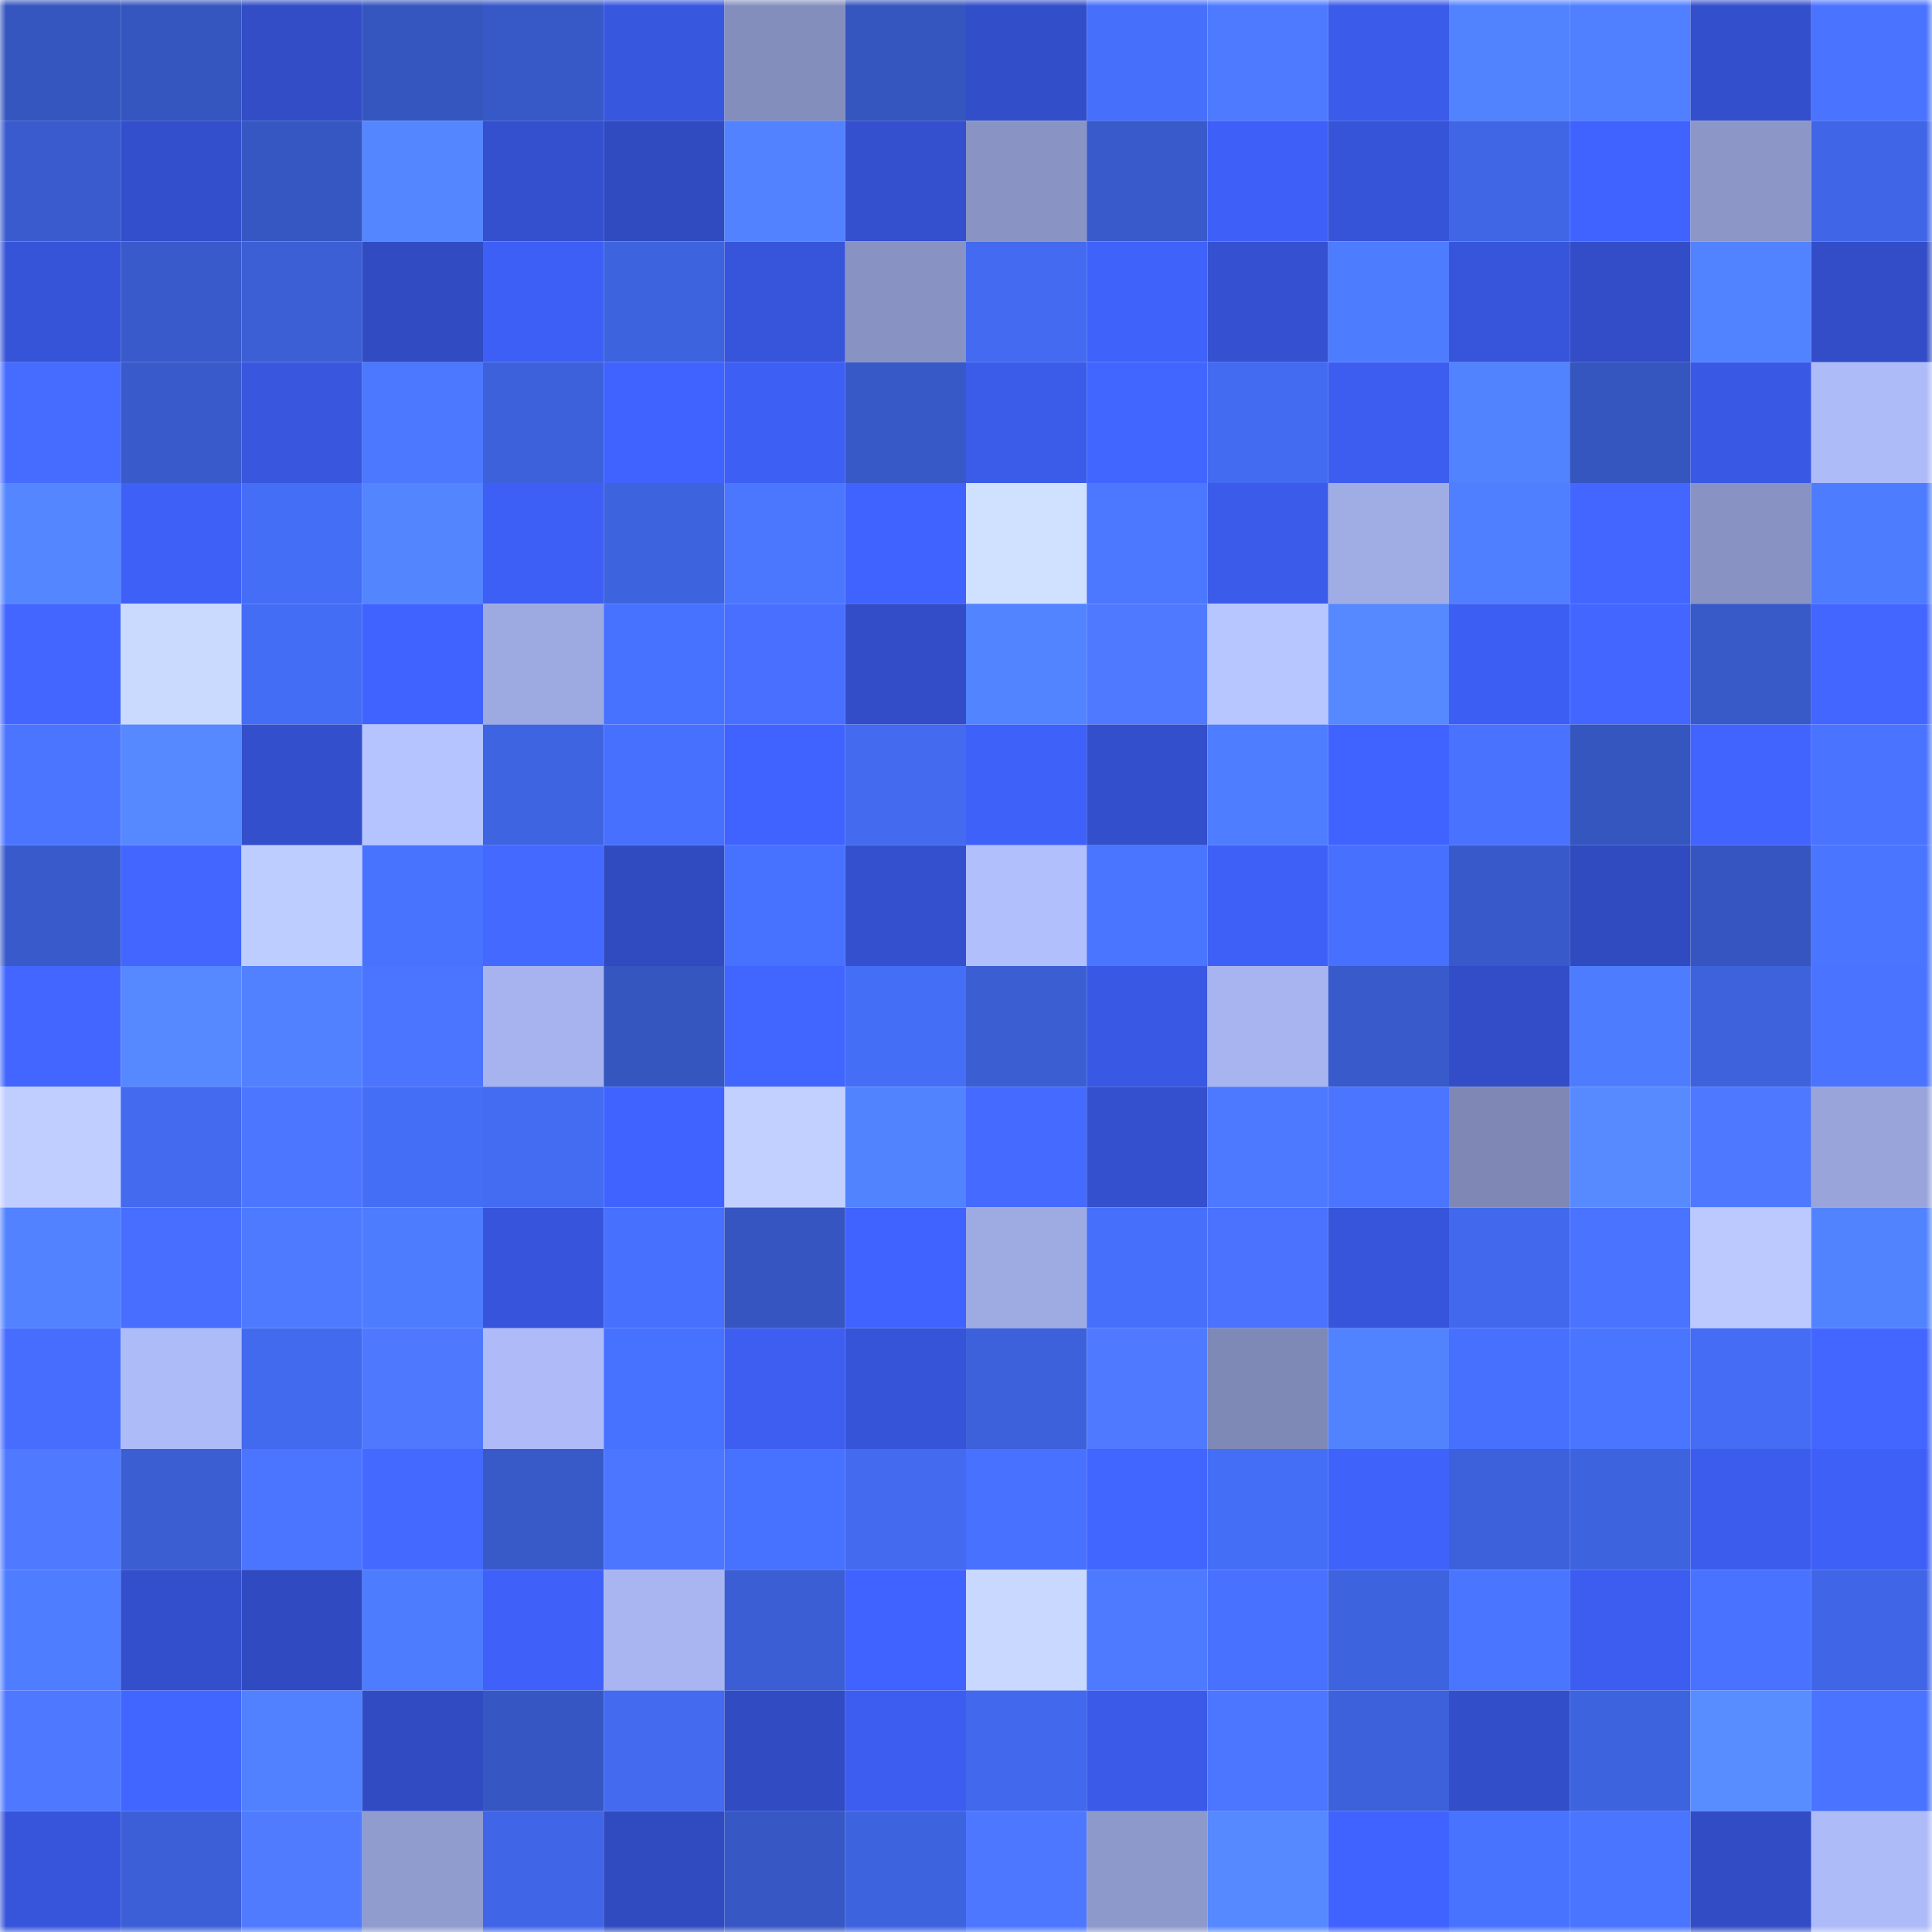 <svg viewBox="0 0 160 160" fill="none" role="img" xmlns="http://www.w3.org/2000/svg" width="240" height="240" name="basenames%2Cstrata.base.eth"><mask id="2110753576" mask-type="alpha" maskUnits="userSpaceOnUse" x="0" y="0" width="160" height="160"><rect width="160" height="160" fill="#FFFFFF"></rect></mask><g mask="url(#2110753576)"><rect x="0" y="0" width="10" height="10" fill="#3555bf"></rect><rect x="10" y="0" width="10" height="10" fill="#3555bf"></rect><rect x="20" y="0" width="10" height="10" fill="#324dc6"></rect><rect x="30" y="0" width="10" height="10" fill="#3555bf"></rect><rect x="40" y="0" width="10" height="10" fill="#3758c7"></rect><rect x="50" y="0" width="10" height="10" fill="#3857df"></rect><rect x="60" y="0" width="10" height="10" fill="#848ebc"></rect><rect x="70" y="0" width="10" height="10" fill="#3555bf"></rect><rect x="80" y="0" width="10" height="10" fill="#324ec9"></rect><rect x="90" y="0" width="10" height="10" fill="#466ffb"></rect><rect x="100" y="0" width="10" height="10" fill="#4d7aff"></rect><rect x="110" y="0" width="10" height="10" fill="#3b5beb"></rect><rect x="120" y="0" width="10" height="10" fill="#5283ff"></rect><rect x="130" y="0" width="10" height="10" fill="#507fff"></rect><rect x="140" y="0" width="10" height="10" fill="#334fcc"></rect><rect x="150" y="0" width="10" height="10" fill="#4a73ff"></rect><rect x="0" y="10" width="10" height="10" fill="#395bcd"></rect><rect x="10" y="10" width="10" height="10" fill="#334fcb"></rect><rect x="20" y="10" width="10" height="10" fill="#3656c2"></rect><rect x="30" y="10" width="10" height="10" fill="#5486ff"></rect><rect x="40" y="10" width="10" height="10" fill="#3450cf"></rect><rect x="50" y="10" width="10" height="10" fill="#304abf"></rect><rect x="60" y="10" width="10" height="10" fill="#5282ff"></rect><rect x="70" y="10" width="10" height="10" fill="#3450cf"></rect><rect x="80" y="10" width="10" height="10" fill="#8a94c4"></rect><rect x="90" y="10" width="10" height="10" fill="#395acb"></rect><rect x="100" y="10" width="10" height="10" fill="#3e60f8"></rect><rect x="110" y="10" width="10" height="10" fill="#3654d7"></rect><rect x="120" y="10" width="10" height="10" fill="#4066e6"></rect><rect x="130" y="10" width="10" height="10" fill="#4063ff"></rect><rect x="140" y="10" width="10" height="10" fill="#8c96c7"></rect><rect x="150" y="10" width="10" height="10" fill="#4066e7"></rect><rect x="0" y="20" width="10" height="10" fill="#3654d8"></rect><rect x="10" y="20" width="10" height="10" fill="#395acb"></rect><rect x="20" y="20" width="10" height="10" fill="#3c5fd6"></rect><rect x="30" y="20" width="10" height="10" fill="#314cc3"></rect><rect x="40" y="20" width="10" height="10" fill="#3e5ff6"></rect><rect x="50" y="20" width="10" height="10" fill="#3e63df"></rect><rect x="60" y="20" width="10" height="10" fill="#3755da"></rect><rect x="70" y="20" width="10" height="10" fill="#8993c3"></rect><rect x="80" y="20" width="10" height="10" fill="#436af0"></rect><rect x="90" y="20" width="10" height="10" fill="#3f62fb"></rect><rect x="100" y="20" width="10" height="10" fill="#3551d1"></rect><rect x="110" y="20" width="10" height="10" fill="#4e7cff"></rect><rect x="120" y="20" width="10" height="10" fill="#3755db"></rect><rect x="130" y="20" width="10" height="10" fill="#324dc7"></rect><rect x="140" y="20" width="10" height="10" fill="#5182ff"></rect><rect x="150" y="20" width="10" height="10" fill="#324dc7"></rect><rect x="0" y="30" width="10" height="10" fill="#466cff"></rect><rect x="10" y="30" width="10" height="10" fill="#395acb"></rect><rect x="20" y="30" width="10" height="10" fill="#3856de"></rect><rect x="30" y="30" width="10" height="10" fill="#4c78ff"></rect><rect x="40" y="30" width="10" height="10" fill="#3d61db"></rect><rect x="50" y="30" width="10" height="10" fill="#4063ff"></rect><rect x="60" y="30" width="10" height="10" fill="#3d5ff4"></rect><rect x="70" y="30" width="10" height="10" fill="#3758c7"></rect><rect x="80" y="30" width="10" height="10" fill="#3b5be9"></rect><rect x="90" y="30" width="10" height="10" fill="#4165ff"></rect><rect x="100" y="30" width="10" height="10" fill="#436bf1"></rect><rect x="110" y="30" width="10" height="10" fill="#3c5def"></rect><rect x="120" y="30" width="10" height="10" fill="#5283ff"></rect><rect x="130" y="30" width="10" height="10" fill="#3555bf"></rect><rect x="140" y="30" width="10" height="10" fill="#3958e4"></rect><rect x="150" y="30" width="10" height="10" fill="#adbbf8"></rect><rect x="0" y="40" width="10" height="10" fill="#5486ff"></rect><rect x="10" y="40" width="10" height="10" fill="#3e60f7"></rect><rect x="20" y="40" width="10" height="10" fill="#456ef7"></rect><rect x="30" y="40" width="10" height="10" fill="#5385ff"></rect><rect x="40" y="40" width="10" height="10" fill="#3d5ff5"></rect><rect x="50" y="40" width="10" height="10" fill="#3e63df"></rect><rect x="60" y="40" width="10" height="10" fill="#4b77ff"></rect><rect x="70" y="40" width="10" height="10" fill="#4063ff"></rect><rect x="80" y="40" width="10" height="10" fill="#d0e0ff"></rect><rect x="90" y="40" width="10" height="10" fill="#4c78ff"></rect><rect x="100" y="40" width="10" height="10" fill="#3b5bea"></rect><rect x="110" y="40" width="10" height="10" fill="#a0ade5"></rect><rect x="120" y="40" width="10" height="10" fill="#4f7eff"></rect><rect x="130" y="40" width="10" height="10" fill="#4266ff"></rect><rect x="140" y="40" width="10" height="10" fill="#8893c3"></rect><rect x="150" y="40" width="10" height="10" fill="#4e7cff"></rect><rect x="0" y="50" width="10" height="10" fill="#4266ff"></rect><rect x="10" y="50" width="10" height="10" fill="#cadaff"></rect><rect x="20" y="50" width="10" height="10" fill="#446df6"></rect><rect x="30" y="50" width="10" height="10" fill="#4063ff"></rect><rect x="40" y="50" width="10" height="10" fill="#9da9e1"></rect><rect x="50" y="50" width="10" height="10" fill="#4771ff"></rect><rect x="60" y="50" width="10" height="10" fill="#486fff"></rect><rect x="70" y="50" width="10" height="10" fill="#324dc7"></rect><rect x="80" y="50" width="10" height="10" fill="#5384ff"></rect><rect x="90" y="50" width="10" height="10" fill="#4f7aff"></rect><rect x="100" y="50" width="10" height="10" fill="#b7c6ff"></rect><rect x="110" y="50" width="10" height="10" fill="#5688ff"></rect><rect x="120" y="50" width="10" height="10" fill="#3d5ef3"></rect><rect x="130" y="50" width="10" height="10" fill="#4266ff"></rect><rect x="140" y="50" width="10" height="10" fill="#3859c8"></rect><rect x="150" y="50" width="10" height="10" fill="#4266ff"></rect><rect x="0" y="60" width="10" height="10" fill="#4b75ff"></rect><rect x="10" y="60" width="10" height="10" fill="#5688ff"></rect><rect x="20" y="60" width="10" height="10" fill="#334fcb"></rect><rect x="30" y="60" width="10" height="10" fill="#b5c3ff"></rect><rect x="40" y="60" width="10" height="10" fill="#3f64e2"></rect><rect x="50" y="60" width="10" height="10" fill="#4870ff"></rect><rect x="60" y="60" width="10" height="10" fill="#4063ff"></rect><rect x="70" y="60" width="10" height="10" fill="#436aef"></rect><rect x="80" y="60" width="10" height="10" fill="#3e61f9"></rect><rect x="90" y="60" width="10" height="10" fill="#334fcb"></rect><rect x="100" y="60" width="10" height="10" fill="#4e7dff"></rect><rect x="110" y="60" width="10" height="10" fill="#4063ff"></rect><rect x="120" y="60" width="10" height="10" fill="#4972ff"></rect><rect x="130" y="60" width="10" height="10" fill="#3555bf"></rect><rect x="140" y="60" width="10" height="10" fill="#4164ff"></rect><rect x="150" y="60" width="10" height="10" fill="#4a73ff"></rect><rect x="0" y="70" width="10" height="10" fill="#385acb"></rect><rect x="10" y="70" width="10" height="10" fill="#4266ff"></rect><rect x="20" y="70" width="10" height="10" fill="#becdff"></rect><rect x="30" y="70" width="10" height="10" fill="#4873ff"></rect><rect x="40" y="70" width="10" height="10" fill="#4469ff"></rect><rect x="50" y="70" width="10" height="10" fill="#304abf"></rect><rect x="60" y="70" width="10" height="10" fill="#4771ff"></rect><rect x="70" y="70" width="10" height="10" fill="#3450cf"></rect><rect x="80" y="70" width="10" height="10" fill="#b1bffd"></rect><rect x="90" y="70" width="10" height="10" fill="#4975ff"></rect><rect x="100" y="70" width="10" height="10" fill="#3e60f6"></rect><rect x="110" y="70" width="10" height="10" fill="#4870ff"></rect><rect x="120" y="70" width="10" height="10" fill="#3859c9"></rect><rect x="130" y="70" width="10" height="10" fill="#304abf"></rect><rect x="140" y="70" width="10" height="10" fill="#3655c0"></rect><rect x="150" y="70" width="10" height="10" fill="#4975ff"></rect><rect x="0" y="80" width="10" height="10" fill="#4266ff"></rect><rect x="10" y="80" width="10" height="10" fill="#5688ff"></rect><rect x="20" y="80" width="10" height="10" fill="#5181ff"></rect><rect x="30" y="80" width="10" height="10" fill="#4b74ff"></rect><rect x="40" y="80" width="10" height="10" fill="#a7b3ee"></rect><rect x="50" y="80" width="10" height="10" fill="#3555bf"></rect><rect x="60" y="80" width="10" height="10" fill="#4165ff"></rect><rect x="70" y="80" width="10" height="10" fill="#456ef7"></rect><rect x="80" y="80" width="10" height="10" fill="#3b5ed3"></rect><rect x="90" y="80" width="10" height="10" fill="#3958e3"></rect><rect x="100" y="80" width="10" height="10" fill="#a7b4ef"></rect><rect x="110" y="80" width="10" height="10" fill="#395acb"></rect><rect x="120" y="80" width="10" height="10" fill="#324dc7"></rect><rect x="130" y="80" width="10" height="10" fill="#4e7cff"></rect><rect x="140" y="80" width="10" height="10" fill="#3d62dc"></rect><rect x="150" y="80" width="10" height="10" fill="#4a73ff"></rect><rect x="0" y="90" width="10" height="10" fill="#bfceff"></rect><rect x="10" y="90" width="10" height="10" fill="#436aef"></rect><rect x="20" y="90" width="10" height="10" fill="#4c76ff"></rect><rect x="30" y="90" width="10" height="10" fill="#456ef7"></rect><rect x="40" y="90" width="10" height="10" fill="#446cf3"></rect><rect x="50" y="90" width="10" height="10" fill="#4063ff"></rect><rect x="60" y="90" width="10" height="10" fill="#c1d0ff"></rect><rect x="70" y="90" width="10" height="10" fill="#5283ff"></rect><rect x="80" y="90" width="10" height="10" fill="#446aff"></rect><rect x="90" y="90" width="10" height="10" fill="#3450cf"></rect><rect x="100" y="90" width="10" height="10" fill="#4c79ff"></rect><rect x="110" y="90" width="10" height="10" fill="#4b74ff"></rect><rect x="120" y="90" width="10" height="10" fill="#7f88b5"></rect><rect x="130" y="90" width="10" height="10" fill="#578aff"></rect><rect x="140" y="90" width="10" height="10" fill="#4d78ff"></rect><rect x="150" y="90" width="10" height="10" fill="#98a4da"></rect><rect x="0" y="100" width="10" height="10" fill="#5282ff"></rect><rect x="10" y="100" width="10" height="10" fill="#476eff"></rect><rect x="20" y="100" width="10" height="10" fill="#4d7aff"></rect><rect x="30" y="100" width="10" height="10" fill="#4e7cff"></rect><rect x="40" y="100" width="10" height="10" fill="#3755dc"></rect><rect x="50" y="100" width="10" height="10" fill="#4870ff"></rect><rect x="60" y="100" width="10" height="10" fill="#3655c0"></rect><rect x="70" y="100" width="10" height="10" fill="#4063ff"></rect><rect x="80" y="100" width="10" height="10" fill="#9eabe2"></rect><rect x="90" y="100" width="10" height="10" fill="#466ffb"></rect><rect x="100" y="100" width="10" height="10" fill="#4a72ff"></rect><rect x="110" y="100" width="10" height="10" fill="#3755db"></rect><rect x="120" y="100" width="10" height="10" fill="#4269ed"></rect><rect x="130" y="100" width="10" height="10" fill="#4a73ff"></rect><rect x="140" y="100" width="10" height="10" fill="#bbc9ff"></rect><rect x="150" y="100" width="10" height="10" fill="#5283ff"></rect><rect x="0" y="110" width="10" height="10" fill="#476dff"></rect><rect x="10" y="110" width="10" height="10" fill="#adbbf8"></rect><rect x="20" y="110" width="10" height="10" fill="#426aef"></rect><rect x="30" y="110" width="10" height="10" fill="#4e79ff"></rect><rect x="40" y="110" width="10" height="10" fill="#aebbf8"></rect><rect x="50" y="110" width="10" height="10" fill="#4771ff"></rect><rect x="60" y="110" width="10" height="10" fill="#3d5ef1"></rect><rect x="70" y="110" width="10" height="10" fill="#3654d7"></rect><rect x="80" y="110" width="10" height="10" fill="#3d61da"></rect><rect x="90" y="110" width="10" height="10" fill="#4f7aff"></rect><rect x="100" y="110" width="10" height="10" fill="#7f89b6"></rect><rect x="110" y="110" width="10" height="10" fill="#5283ff"></rect><rect x="120" y="110" width="10" height="10" fill="#4870ff"></rect><rect x="130" y="110" width="10" height="10" fill="#4975ff"></rect><rect x="140" y="110" width="10" height="10" fill="#446cf4"></rect><rect x="150" y="110" width="10" height="10" fill="#4266ff"></rect><rect x="0" y="120" width="10" height="10" fill="#4f7aff"></rect><rect x="10" y="120" width="10" height="10" fill="#3b5ed3"></rect><rect x="20" y="120" width="10" height="10" fill="#4b74ff"></rect><rect x="30" y="120" width="10" height="10" fill="#4469ff"></rect><rect x="40" y="120" width="10" height="10" fill="#3859c8"></rect><rect x="50" y="120" width="10" height="10" fill="#4c76ff"></rect><rect x="60" y="120" width="10" height="10" fill="#4771ff"></rect><rect x="70" y="120" width="10" height="10" fill="#436aef"></rect><rect x="80" y="120" width="10" height="10" fill="#4971ff"></rect><rect x="90" y="120" width="10" height="10" fill="#4165ff"></rect><rect x="100" y="120" width="10" height="10" fill="#456ef7"></rect><rect x="110" y="120" width="10" height="10" fill="#3f62fb"></rect><rect x="120" y="120" width="10" height="10" fill="#3d61da"></rect><rect x="130" y="120" width="10" height="10" fill="#3e63df"></rect><rect x="140" y="120" width="10" height="10" fill="#3c5cee"></rect><rect x="150" y="120" width="10" height="10" fill="#3e60f7"></rect><rect x="0" y="130" width="10" height="10" fill="#4f7dff"></rect><rect x="10" y="130" width="10" height="10" fill="#334fcb"></rect><rect x="20" y="130" width="10" height="10" fill="#304bc1"></rect><rect x="30" y="130" width="10" height="10" fill="#4e7cff"></rect><rect x="40" y="130" width="10" height="10" fill="#3f61fa"></rect><rect x="50" y="130" width="10" height="10" fill="#a8b5f0"></rect><rect x="60" y="130" width="10" height="10" fill="#3b5ed4"></rect><rect x="70" y="130" width="10" height="10" fill="#4063ff"></rect><rect x="80" y="130" width="10" height="10" fill="#c9d8ff"></rect><rect x="90" y="130" width="10" height="10" fill="#4d7aff"></rect><rect x="100" y="130" width="10" height="10" fill="#4971ff"></rect><rect x="110" y="130" width="10" height="10" fill="#3e63df"></rect><rect x="120" y="130" width="10" height="10" fill="#4a76ff"></rect><rect x="130" y="130" width="10" height="10" fill="#3c5def"></rect><rect x="140" y="130" width="10" height="10" fill="#4872ff"></rect><rect x="150" y="130" width="10" height="10" fill="#4066e7"></rect><rect x="0" y="140" width="10" height="10" fill="#4d78ff"></rect><rect x="10" y="140" width="10" height="10" fill="#4165ff"></rect><rect x="20" y="140" width="10" height="10" fill="#5181ff"></rect><rect x="30" y="140" width="10" height="10" fill="#314cc3"></rect><rect x="40" y="140" width="10" height="10" fill="#3657c3"></rect><rect x="50" y="140" width="10" height="10" fill="#436aef"></rect><rect x="60" y="140" width="10" height="10" fill="#314bc2"></rect><rect x="70" y="140" width="10" height="10" fill="#3c5def"></rect><rect x="80" y="140" width="10" height="10" fill="#4269ed"></rect><rect x="90" y="140" width="10" height="10" fill="#3a5ae7"></rect><rect x="100" y="140" width="10" height="10" fill="#4c76ff"></rect><rect x="110" y="140" width="10" height="10" fill="#3d61db"></rect><rect x="120" y="140" width="10" height="10" fill="#324ec8"></rect><rect x="130" y="140" width="10" height="10" fill="#3e63df"></rect><rect x="140" y="140" width="10" height="10" fill="#588dff"></rect><rect x="150" y="140" width="10" height="10" fill="#4a73ff"></rect><rect x="0" y="150" width="10" height="10" fill="#3755da"></rect><rect x="10" y="150" width="10" height="10" fill="#3c5fd7"></rect><rect x="20" y="150" width="10" height="10" fill="#507bff"></rect><rect x="30" y="150" width="10" height="10" fill="#909cce"></rect><rect x="40" y="150" width="10" height="10" fill="#4066e7"></rect><rect x="50" y="150" width="10" height="10" fill="#304abf"></rect><rect x="60" y="150" width="10" height="10" fill="#3757c4"></rect><rect x="70" y="150" width="10" height="10" fill="#3e63df"></rect><rect x="80" y="150" width="10" height="10" fill="#4d77ff"></rect><rect x="90" y="150" width="10" height="10" fill="#8e99cb"></rect><rect x="100" y="150" width="10" height="10" fill="#5688ff"></rect><rect x="110" y="150" width="10" height="10" fill="#4063ff"></rect><rect x="120" y="150" width="10" height="10" fill="#4873ff"></rect><rect x="130" y="150" width="10" height="10" fill="#4975ff"></rect><rect x="140" y="150" width="10" height="10" fill="#314cc4"></rect><rect x="150" y="150" width="10" height="10" fill="#adbbf8"></rect></g></svg>
